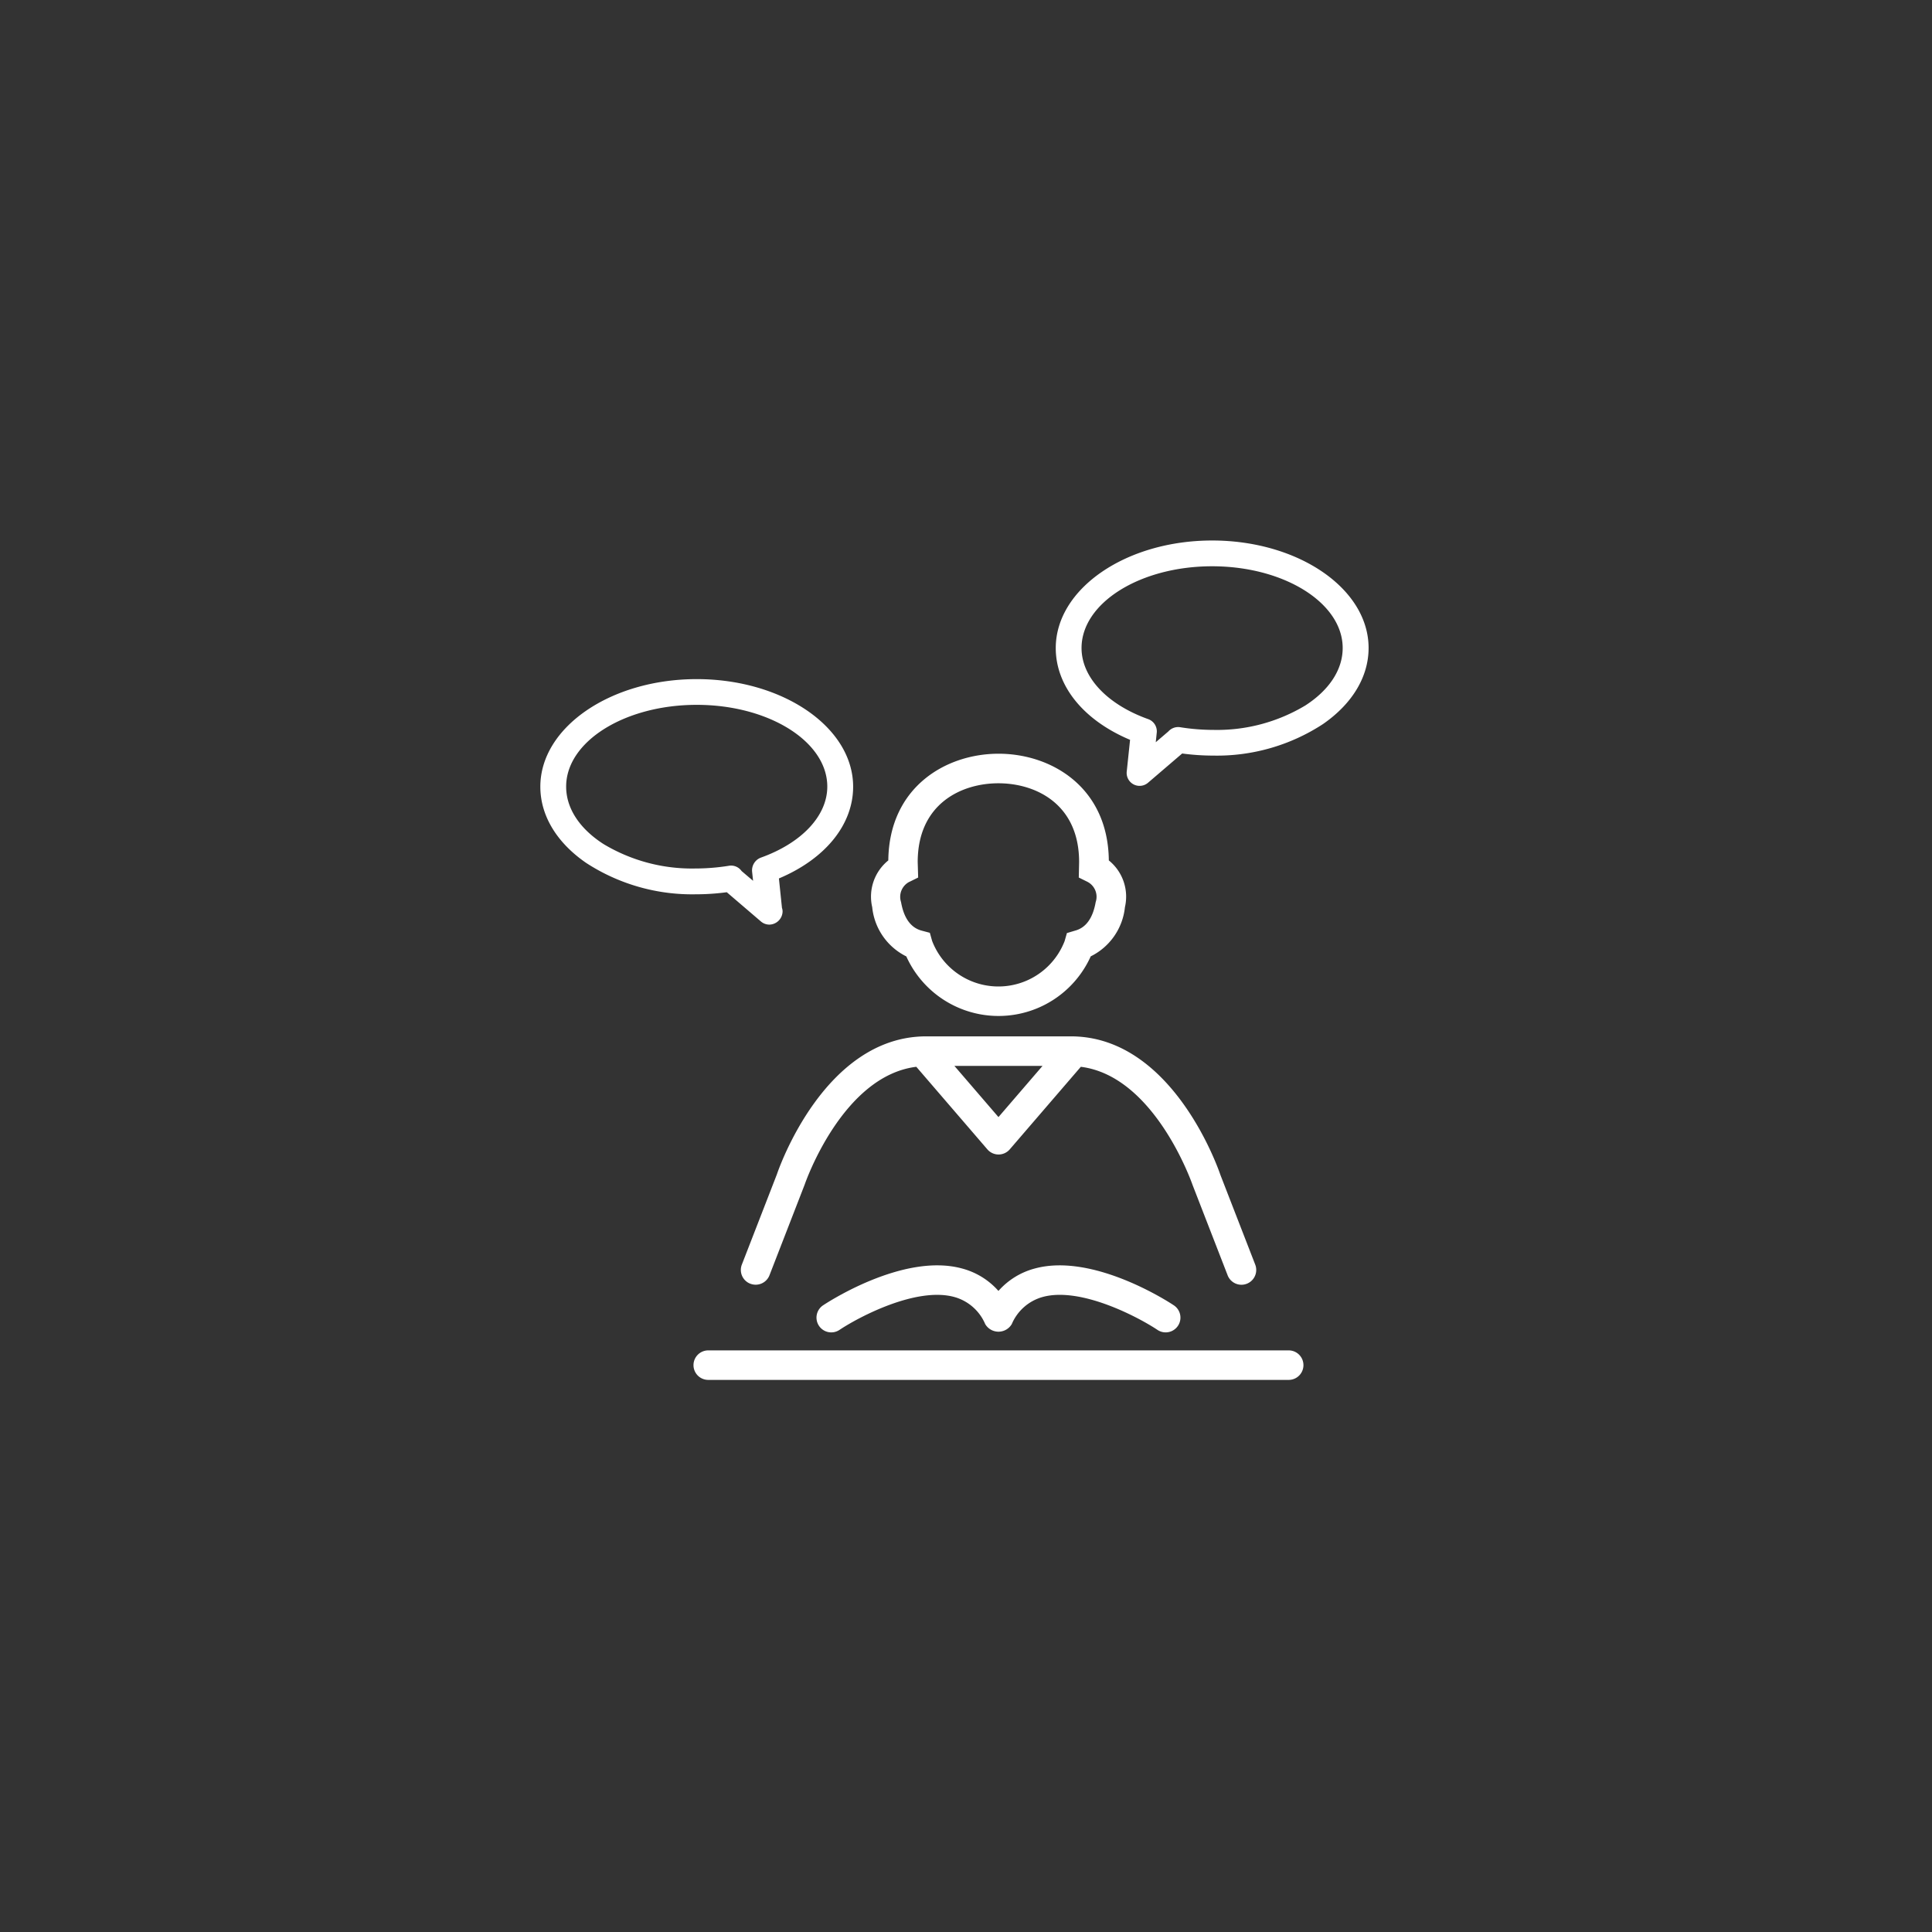 <svg xmlns="http://www.w3.org/2000/svg" width="168" height="168" viewBox="0 0 168 168">
  <rect x="0" y="0" width="168" height="168" fill="#333333" stroke="none"/>
<defs>
    <style>
      .cls-1 {
        fill: #fff;
        fill-rule: evenodd;
      }
    </style>
  </defs>
  <path id="シェイプ_889" data-name="シェイプ 889" class="cls-1" d="M105.405,47c-7.5,0-13.6,4.2-13.6,9.354,0,3.3,2.413,6.274,6.462,7.979L97.976,67.1a1.125,1.125,0,0,0,1.851.966l2.971-2.545a20.339,20.339,0,0,0,2.709.183,16.862,16.862,0,0,0,9.527-2.736c2.563-1.771,3.974-4.125,3.974-6.623C119.008,51.192,112.906,47,105.405,47ZM99.847,62.534c-3.575-1.277-5.8-3.646-5.8-6.184,0-3.92,5.094-7.109,11.354-7.109s11.354,3.189,11.354,7.109c0,1.873-1.156,3.647-3.255,5a14.9,14.9,0,0,1-7.966,2.12h0a18.424,18.424,0,0,1-2.938-.238,1.146,1.146,0,0,0-1,.372l-1.095.937,0.091-.886A1.13,1.13,0,0,0,99.847,62.534ZM74.186,68.408c0-5.158-6.1-9.354-13.6-9.354s-13.6,4.2-13.6,9.354c0,2.5,1.412,4.853,3.978,6.624a16.888,16.888,0,0,0,9.534,2.733h0a20.311,20.311,0,0,0,2.7-.18l2.972,2.545a1.128,1.128,0,0,0,.731.271h0.019a1.175,1.175,0,0,0,1.131-1.123,0.941,0.941,0,0,0-.054-0.332l-0.265-2.559C71.773,74.684,74.186,71.708,74.186,68.408Zm-8.7,8.185-1-.851a1.123,1.123,0,0,0-.912-0.474,1.034,1.034,0,0,0-.185.016,18.485,18.485,0,0,1-2.932.237h0A14.93,14.93,0,0,1,52.486,73.4c-2.1-1.348-3.256-3.121-3.256-5,0-3.92,5.093-7.109,11.355-7.109s11.354,3.189,11.354,7.109c0,2.538-2.221,4.908-5.8,6.185a1.183,1.183,0,0,0-.738,1.22Zm1.422,3.646h0Zm11.9,2.922a8.794,8.794,0,0,0,16.038,0,5.382,5.382,0,0,0,2.974-4.277,4.049,4.049,0,0,0-1.4-4.065c-0.07-6.372-5-9.278-9.588-9.278s-9.517,2.905-9.588,9.278a4.051,4.051,0,0,0-1.4,4.066A5.379,5.379,0,0,0,78.8,83.161Zm0.3-6.492,0.732-.362L79.8,74.96c0-5.055,3.781-6.849,7.018-6.849s7.018,1.794,7.018,6.849l-0.029,1.347,0.732,0.362a1.462,1.462,0,0,1,.738,1.773c-0.246,1.4-.849,2.231-1.79,2.482l-0.712.212-0.2.7a6.174,6.174,0,0,1-11.52-.013l-0.2-.71-0.713-.189c-0.941-.251-1.544-1.086-1.79-2.481A1.463,1.463,0,0,1,79.1,76.669Zm-13.86,34.958a1.287,1.287,0,0,0,1.663-.733l3.068-7.906c0.033-.1,3.259-9.428,9.7-10.223l6.178,7.178a1.284,1.284,0,0,0,1.949,0l6.178-7.177c6.421,0.8,9.666,10.127,9.719,10.278l3.048,7.851a1.285,1.285,0,0,0,2.4-.927l-3.028-7.8c-0.166-.491-4.151-12.05-13-12.05H80.539c-8.854,0-12.838,11.559-12.984,12l-3.048,7.851A1.283,1.283,0,0,0,65.242,111.627ZM86.823,97.138l-3.832-4.452h7.664Zm25.237,20.287H61.587a1.283,1.283,0,1,0,0,2.566H112.06A1.283,1.283,0,1,0,112.06,117.425ZM90,110.3a6.4,6.4,0,0,0-3.179,1.955,6.4,6.4,0,0,0-3.18-1.955c-5.114-1.387-11.792,3.021-12.073,3.209A1.284,1.284,0,0,0,73,115.642c1.648-1.1,6.653-3.763,9.968-2.864a4.107,4.107,0,0,1,2.7,2.356,1.339,1.339,0,0,0,2.314,0,4.112,4.112,0,0,1,2.693-2.356c3.31-.9,8.321,1.763,9.974,2.864a1.283,1.283,0,1,0,1.429-2.132C101.8,113.321,95.121,108.916,90,110.3Z"/>
</svg>
